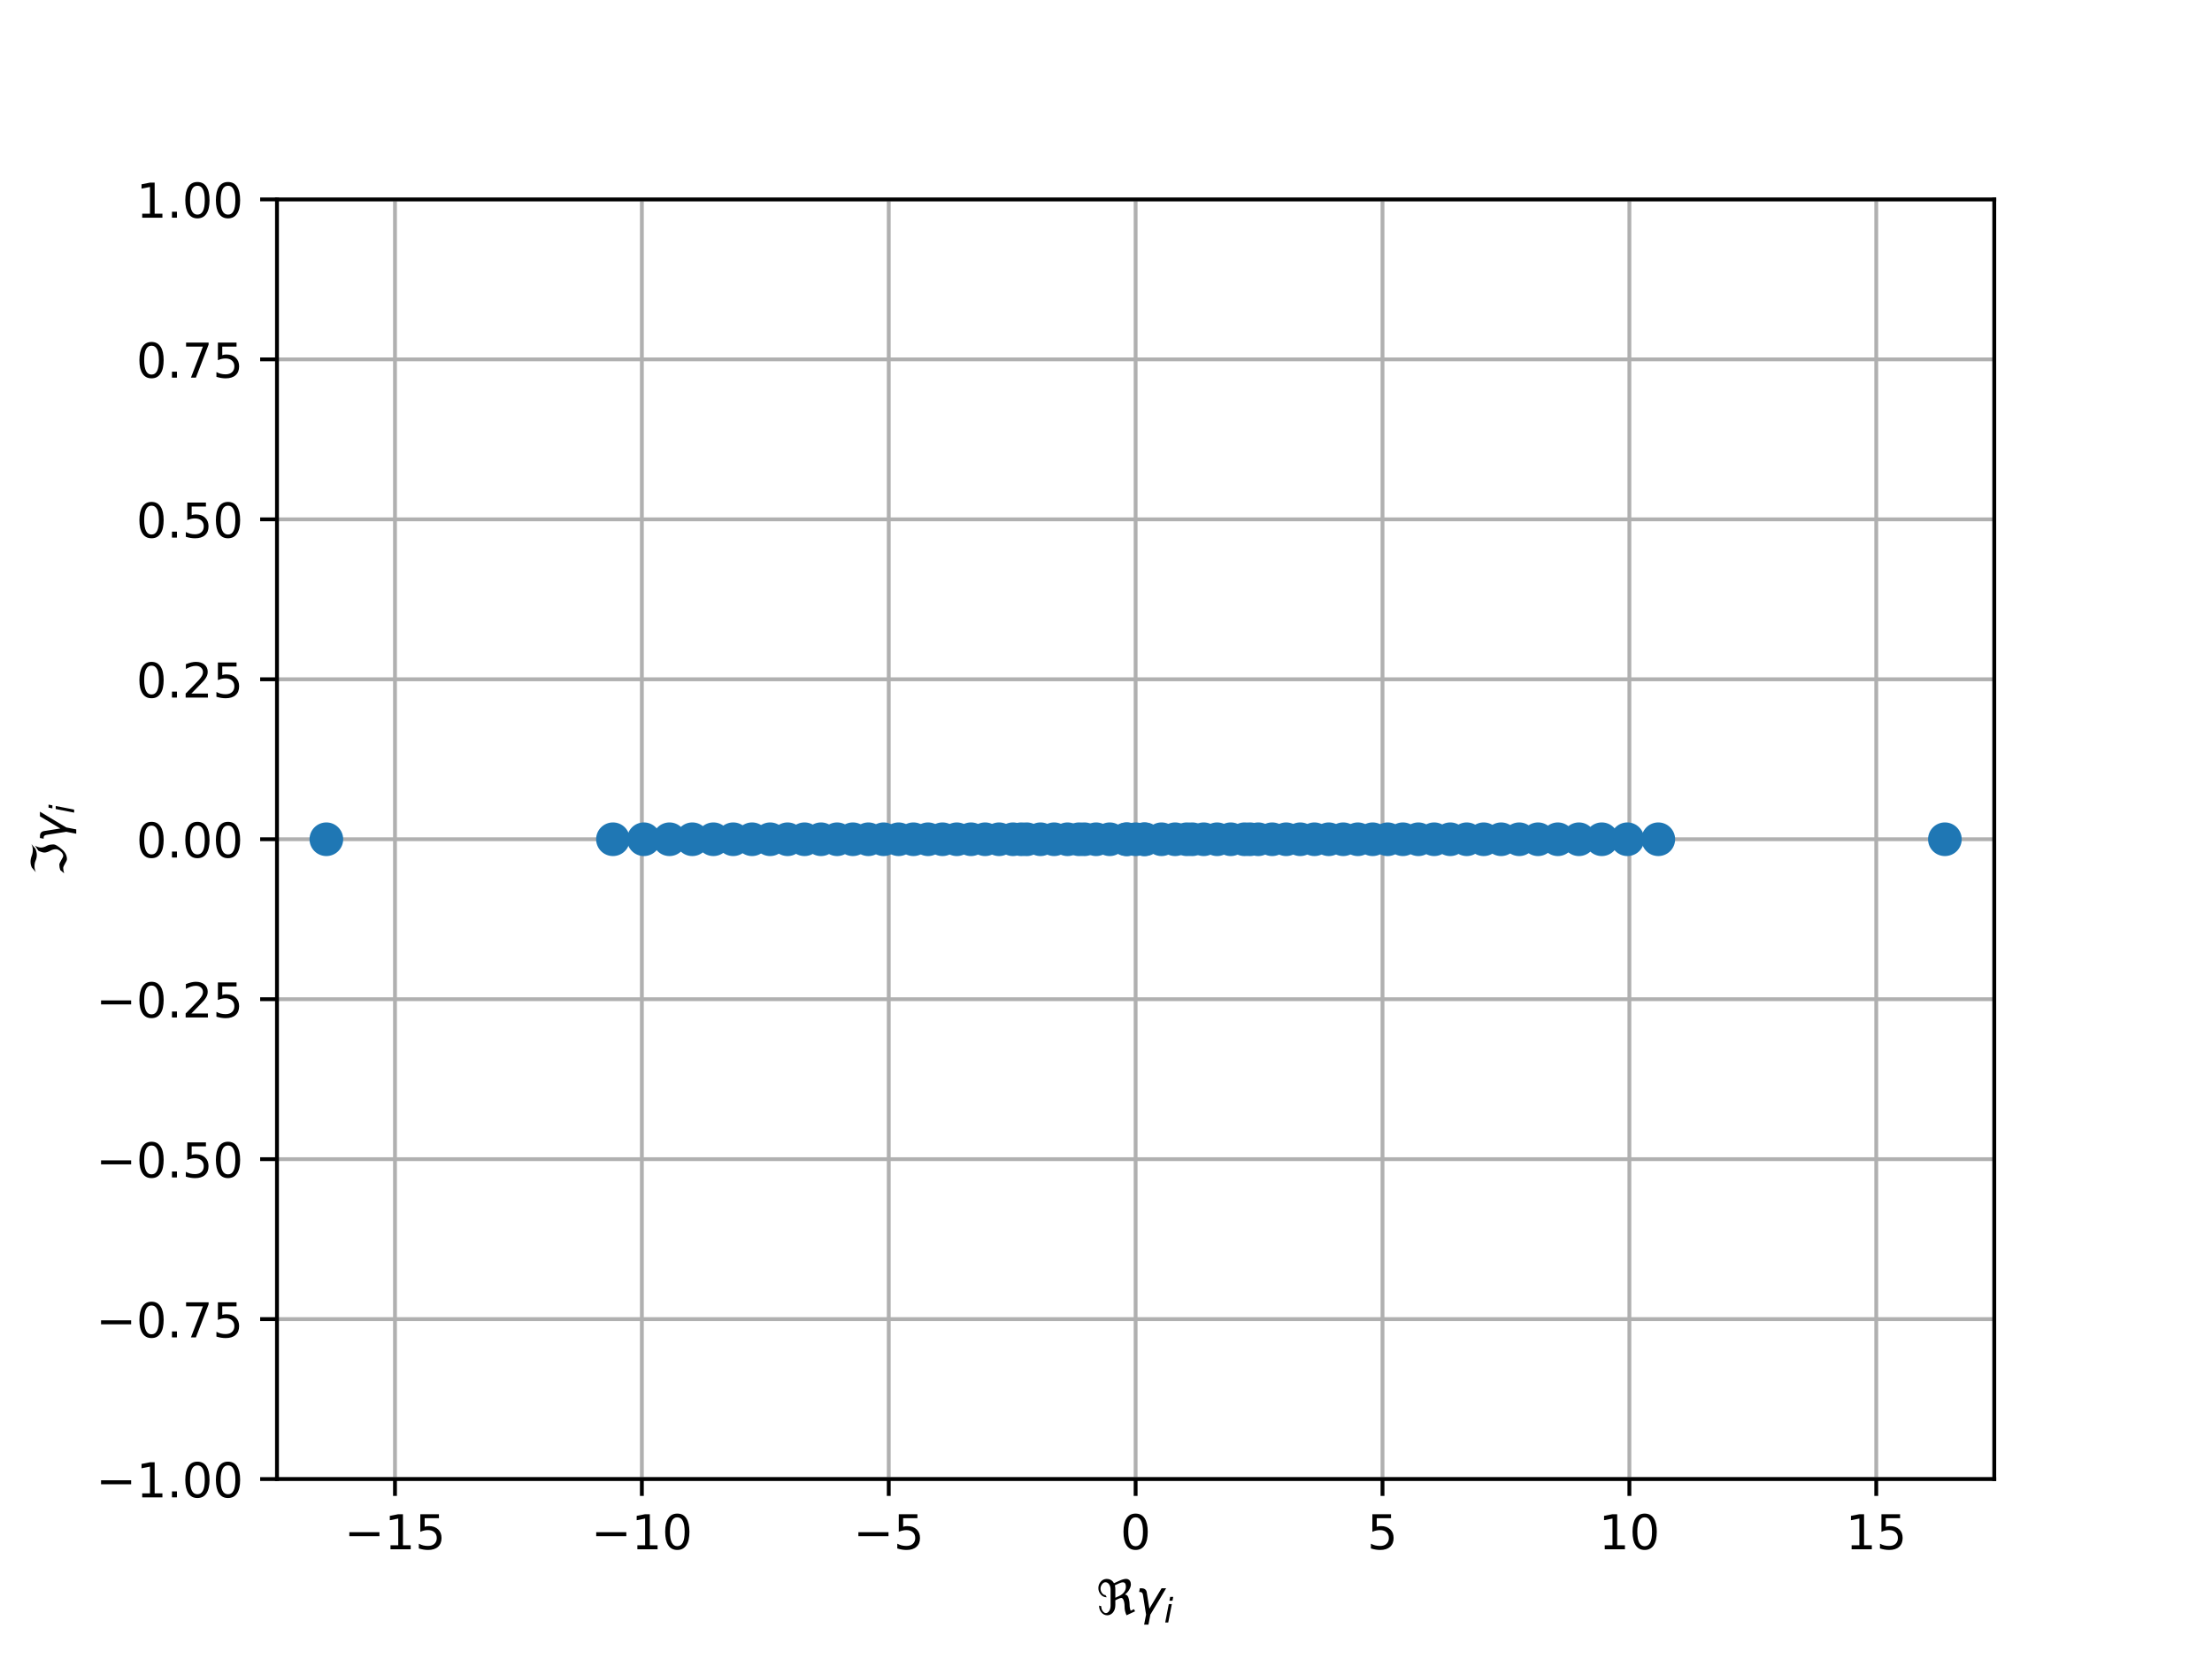 <?xml version="1.0" encoding="utf-8" standalone="no"?>
<!DOCTYPE svg PUBLIC "-//W3C//DTD SVG 1.1//EN"
  "http://www.w3.org/Graphics/SVG/1.1/DTD/svg11.dtd">
<!-- Created with matplotlib (http://matplotlib.org/) -->
<svg height="345pt" version="1.1" viewBox="0 0 460 345" width="460pt" xmlns="http://www.w3.org/2000/svg" xmlns:xlink="http://www.w3.org/1999/xlink">
 <defs>
  <style type="text/css">
*{stroke-linecap:butt;stroke-linejoin:round;}
  </style>
 </defs>
 <g id="figure_1">
  <g id="patch_1">
   <path d="M 0 345.6 
L 460.8 345.6 
L 460.8 0 
L 0 0 
z
" style="fill:#ffffff;"/>
  </g>
  <g id="axes_1">
   <g id="patch_2">
    <path d="M 57.6 307.584 
L 414.72 307.584 
L 414.72 41.472 
L 57.6 41.472 
z
" style="fill:#ffffff;"/>
   </g>
   <g id="matplotlib.axis_1">
    <g id="xtick_1">
     <g id="line2d_1">
      <path clip-path="url(#p0ca7bcd633)" d="M 82.141 307.584 
L 82.141 41.472 
" style="fill:none;stroke:#b0b0b0;stroke-linecap:square;stroke-width:0.8;"/>
     </g>
     <g id="line2d_2">
      <defs>
       <path d="M 0 0 
L 0 3.5 
" id="m0f5950cdd0" style="stroke:#000000;stroke-width:0.8;"/>
      </defs>
      <g>
       <use style="stroke:#000000;stroke-width:0.8;" x="82.141" xlink:href="#m0f5950cdd0" y="307.584"/>
      </g>
     </g>
     <g id="text_1">
      <!-- −15 -->
      <defs>
       <path d="M 10.594 35.5 
L 73.188 35.5 
L 73.188 27.203 
L 10.594 27.203 
z
" id="DejaVuSans-2212"/>
       <path d="M 12.406 8.297 
L 28.516 8.297 
L 28.516 63.922 
L 10.984 60.406 
L 10.984 69.391 
L 28.422 72.906 
L 38.281 72.906 
L 38.281 8.297 
L 54.391 8.297 
L 54.391 0 
L 12.406 0 
z
" id="DejaVuSans-31"/>
       <path d="M 10.797 72.906 
L 49.516 72.906 
L 49.516 64.594 
L 19.828 64.594 
L 19.828 46.734 
Q 21.969 47.469 24.109 47.828 
Q 26.266 48.188 28.422 48.188 
Q 40.625 48.188 47.75 41.5 
Q 54.891 34.812 54.891 23.391 
Q 54.891 11.625 47.562 5.094 
Q 40.234 -1.422 26.906 -1.422 
Q 22.312 -1.422 17.547 -0.641 
Q 12.797 0.141 7.719 1.703 
L 7.719 11.625 
Q 12.109 9.234 16.797 8.062 
Q 21.484 6.891 26.703 6.891 
Q 35.156 6.891 40.078 11.328 
Q 45.016 15.766 45.016 23.391 
Q 45.016 31 40.078 35.438 
Q 35.156 39.891 26.703 39.891 
Q 22.75 39.891 18.812 39.016 
Q 14.891 38.141 10.797 36.281 
z
" id="DejaVuSans-35"/>
      </defs>
      <g transform="translate(71.588 322.182)scale(0.1 -0.1)">
       <use xlink:href="#DejaVuSans-2212"/>
       <use x="83.789" xlink:href="#DejaVuSans-31"/>
       <use x="147.412" xlink:href="#DejaVuSans-35"/>
      </g>
     </g>
    </g>
    <g id="xtick_2">
     <g id="line2d_3">
      <path clip-path="url(#p0ca7bcd633)" d="M 133.48 307.584 
L 133.48 41.472 
" style="fill:none;stroke:#b0b0b0;stroke-linecap:square;stroke-width:0.8;"/>
     </g>
     <g id="line2d_4">
      <g>
       <use style="stroke:#000000;stroke-width:0.8;" x="133.48" xlink:href="#m0f5950cdd0" y="307.584"/>
      </g>
     </g>
     <g id="text_2">
      <!-- −10 -->
      <defs>
       <path d="M 31.781 66.406 
Q 24.172 66.406 20.328 58.906 
Q 16.5 51.422 16.5 36.375 
Q 16.5 21.391 20.328 13.891 
Q 24.172 6.391 31.781 6.391 
Q 39.453 6.391 43.281 13.891 
Q 47.125 21.391 47.125 36.375 
Q 47.125 51.422 43.281 58.906 
Q 39.453 66.406 31.781 66.406 
M 31.781 74.219 
Q 44.047 74.219 50.516 64.516 
Q 56.984 54.828 56.984 36.375 
Q 56.984 17.969 50.516 8.266 
Q 44.047 -1.422 31.781 -1.422 
Q 19.531 -1.422 13.062 8.266 
Q 6.594 17.969 6.594 36.375 
Q 6.594 54.828 13.062 64.516 
Q 19.531 74.219 31.781 74.219 
" id="DejaVuSans-30"/>
      </defs>
      <g transform="translate(122.928 322.182)scale(0.1 -0.1)">
       <use xlink:href="#DejaVuSans-2212"/>
       <use x="83.789" xlink:href="#DejaVuSans-31"/>
       <use x="147.412" xlink:href="#DejaVuSans-30"/>
      </g>
     </g>
    </g>
    <g id="xtick_3">
     <g id="line2d_5">
      <path clip-path="url(#p0ca7bcd633)" d="M 184.82 307.584 
L 184.82 41.472 
" style="fill:none;stroke:#b0b0b0;stroke-linecap:square;stroke-width:0.8;"/>
     </g>
     <g id="line2d_6">
      <g>
       <use style="stroke:#000000;stroke-width:0.8;" x="184.82" xlink:href="#m0f5950cdd0" y="307.584"/>
      </g>
     </g>
     <g id="text_3">
      <!-- −5 -->
      <g transform="translate(177.449 322.182)scale(0.1 -0.1)">
       <use xlink:href="#DejaVuSans-2212"/>
       <use x="83.789" xlink:href="#DejaVuSans-35"/>
      </g>
     </g>
    </g>
    <g id="xtick_4">
     <g id="line2d_7">
      <path clip-path="url(#p0ca7bcd633)" d="M 236.16 307.584 
L 236.16 41.472 
" style="fill:none;stroke:#b0b0b0;stroke-linecap:square;stroke-width:0.8;"/>
     </g>
     <g id="line2d_8">
      <g>
       <use style="stroke:#000000;stroke-width:0.8;" x="236.16" xlink:href="#m0f5950cdd0" y="307.584"/>
      </g>
     </g>
     <g id="text_4">
      <!-- 0 -->
      <g transform="translate(232.979 322.182)scale(0.1 -0.1)">
       <use xlink:href="#DejaVuSans-30"/>
      </g>
     </g>
    </g>
    <g id="xtick_5">
     <g id="line2d_9">
      <path clip-path="url(#p0ca7bcd633)" d="M 287.5 307.584 
L 287.5 41.472 
" style="fill:none;stroke:#b0b0b0;stroke-linecap:square;stroke-width:0.8;"/>
     </g>
     <g id="line2d_10">
      <g>
       <use style="stroke:#000000;stroke-width:0.8;" x="287.5" xlink:href="#m0f5950cdd0" y="307.584"/>
      </g>
     </g>
     <g id="text_5">
      <!-- 5 -->
      <g transform="translate(284.319 322.182)scale(0.1 -0.1)">
       <use xlink:href="#DejaVuSans-35"/>
      </g>
     </g>
    </g>
    <g id="xtick_6">
     <g id="line2d_11">
      <path clip-path="url(#p0ca7bcd633)" d="M 338.84 307.584 
L 338.84 41.472 
" style="fill:none;stroke:#b0b0b0;stroke-linecap:square;stroke-width:0.8;"/>
     </g>
     <g id="line2d_12">
      <g>
       <use style="stroke:#000000;stroke-width:0.8;" x="338.84" xlink:href="#m0f5950cdd0" y="307.584"/>
      </g>
     </g>
     <g id="text_6">
      <!-- 10 -->
      <g transform="translate(332.477 322.182)scale(0.1 -0.1)">
       <use xlink:href="#DejaVuSans-31"/>
       <use x="63.623" xlink:href="#DejaVuSans-30"/>
      </g>
     </g>
    </g>
    <g id="xtick_7">
     <g id="line2d_13">
      <path clip-path="url(#p0ca7bcd633)" d="M 390.179 307.584 
L 390.179 41.472 
" style="fill:none;stroke:#b0b0b0;stroke-linecap:square;stroke-width:0.8;"/>
     </g>
     <g id="line2d_14">
      <g>
       <use style="stroke:#000000;stroke-width:0.8;" x="390.179" xlink:href="#m0f5950cdd0" y="307.584"/>
      </g>
     </g>
     <g id="text_7">
      <!-- 15 -->
      <g transform="translate(383.817 322.182)scale(0.1 -0.1)">
       <use xlink:href="#DejaVuSans-31"/>
       <use x="63.623" xlink:href="#DejaVuSans-35"/>
      </g>
     </g>
    </g>
    <g id="text_8">
     <!-- $\Re \gamma_i$ -->
     <defs>
      <path d="M 62.594 -1.422 
Q 58.594 7.516 58.594 15.281 
Q 58.594 22.125 57.516 26.562 
Q 55.562 34.672 51.703 34.672 
Q 49.656 34.672 45.172 32.562 
L 39.312 29.828 
L 39.312 20.125 
Q 39.312 10.062 34.281 4.297 
Q 29.25 -1.422 22.406 -1.422 
Q 15.531 -1.422 10.547 4.297 
Q 5.516 10.062 5.516 18.656 
Q 7.719 18.062 9.969 17.484 
Q 9.969 11.531 13.094 7.328 
Q 16.219 3.078 19.734 3.078 
Q 23.25 3.078 26.312 7.328 
Q 29.438 11.578 29.438 18.891 
L 29.438 51.469 
Q 29.438 58.734 26.312 63.031 
Q 23.25 67.281 18.75 67.281 
Q 14.797 67.281 11.625 63.031 
Q 8.5 58.844 8.5 53.906 
Q 8.5 48.969 11.625 44.781 
Q 14.75 40.531 18.797 40.531 
L 21.438 36.031 
Q 14.062 36.031 9.078 41.75 
Q 4.047 47.516 4.047 55.125 
Q 4.047 62.797 9.078 68.5 
Q 14.062 74.219 21.438 74.219 
Q 29.344 74.219 34.281 68.5 
Q 35.75 66.797 36.531 65.234 
L 46.828 70.016 
Q 55.953 74.266 61.422 74.266 
Q 63.719 74.266 65.484 73.578 
Q 71.625 71.188 71.625 62.547 
Q 71.625 58.297 68.453 52.297 
Q 65.234 46.234 59.125 41.656 
Q 61.969 41.656 64.359 39.266 
Q 66.109 37.5 67.438 32.422 
Q 69 26.422 69 20.016 
Q 69 13.766 71.188 8.016 
L 78.219 11.281 
L 80.281 6.844 
z
M 38.281 60.891 
Q 39.312 57.234 39.312 52.734 
L 39.312 35.016 
L 46.828 38.484 
Q 53.859 41.75 57.625 46.828 
Q 61.234 51.812 61.234 57.719 
Q 61.234 65.094 57.625 66.656 
Q 56.453 67.141 54.938 67.141 
Q 51.812 67.141 46.828 64.844 
z
" id="DejaVuSans-Oblique-211c"/>
      <path d="M 23.297 46.094 
L 28.719 12.312 
L 54 54.688 
L 63.531 54.688 
L 30.812 0 
L 26.766 -20.797 
L 17.781 -20.797 
L 21.828 0 
L 15.438 40.828 
Q 14.453 46.969 9.812 46.969 
L 7.422 46.969 
L 8.891 54.688 
L 12.312 54.688 
Q 21.922 54.688 23.297 46.094 
" id="DejaVuSans-Oblique-3b3"/>
      <path d="M 18.312 75.984 
L 27.297 75.984 
L 25.094 64.594 
L 16.109 64.594 
z
M 14.203 54.688 
L 23.188 54.688 
L 12.5 0 
L 3.516 0 
z
" id="DejaVuSans-Oblique-69"/>
     </defs>
     <g transform="translate(228.01 335.84)scale(0.1 -0.1)">
      <use transform="translate(0 0.734)" xlink:href="#DejaVuSans-Oblique-211c"/>
      <use transform="translate(81.396 0.734)" xlink:href="#DejaVuSans-Oblique-3b3"/>
      <use transform="translate(140.576 -15.672)scale(0.7)" xlink:href="#DejaVuSans-Oblique-69"/>
     </g>
    </g>
   </g>
   <g id="matplotlib.axis_2">
    <g id="ytick_1">
     <g id="line2d_15">
      <path clip-path="url(#p0ca7bcd633)" d="M 57.6 307.584 
L 414.72 307.584 
" style="fill:none;stroke:#b0b0b0;stroke-linecap:square;stroke-width:0.8;"/>
     </g>
     <g id="line2d_16">
      <defs>
       <path d="M 0 0 
L -3.5 0 
" id="m8cfbaaf602" style="stroke:#000000;stroke-width:0.8;"/>
      </defs>
      <g>
       <use style="stroke:#000000;stroke-width:0.8;" x="57.6" xlink:href="#m8cfbaaf602" y="307.584"/>
      </g>
     </g>
     <g id="text_9">
      <!-- −1.00 -->
      <defs>
       <path d="M 10.688 12.406 
L 21 12.406 
L 21 0 
L 10.688 0 
z
" id="DejaVuSans-2e"/>
      </defs>
      <g transform="translate(19.955 311.383)scale(0.1 -0.1)">
       <use xlink:href="#DejaVuSans-2212"/>
       <use x="83.789" xlink:href="#DejaVuSans-31"/>
       <use x="147.412" xlink:href="#DejaVuSans-2e"/>
       <use x="179.199" xlink:href="#DejaVuSans-30"/>
       <use x="242.822" xlink:href="#DejaVuSans-30"/>
      </g>
     </g>
    </g>
    <g id="ytick_2">
     <g id="line2d_17">
      <path clip-path="url(#p0ca7bcd633)" d="M 57.6 274.32 
L 414.72 274.32 
" style="fill:none;stroke:#b0b0b0;stroke-linecap:square;stroke-width:0.8;"/>
     </g>
     <g id="line2d_18">
      <g>
       <use style="stroke:#000000;stroke-width:0.8;" x="57.6" xlink:href="#m8cfbaaf602" y="274.32"/>
      </g>
     </g>
     <g id="text_10">
      <!-- −0.75 -->
      <defs>
       <path d="M 8.203 72.906 
L 55.078 72.906 
L 55.078 68.703 
L 28.609 0 
L 18.312 0 
L 43.219 64.594 
L 8.203 64.594 
z
" id="DejaVuSans-37"/>
      </defs>
      <g transform="translate(19.955 278.119)scale(0.1 -0.1)">
       <use xlink:href="#DejaVuSans-2212"/>
       <use x="83.789" xlink:href="#DejaVuSans-30"/>
       <use x="147.412" xlink:href="#DejaVuSans-2e"/>
       <use x="179.199" xlink:href="#DejaVuSans-37"/>
       <use x="242.822" xlink:href="#DejaVuSans-35"/>
      </g>
     </g>
    </g>
    <g id="ytick_3">
     <g id="line2d_19">
      <path clip-path="url(#p0ca7bcd633)" d="M 57.6 241.056 
L 414.72 241.056 
" style="fill:none;stroke:#b0b0b0;stroke-linecap:square;stroke-width:0.8;"/>
     </g>
     <g id="line2d_20">
      <g>
       <use style="stroke:#000000;stroke-width:0.8;" x="57.6" xlink:href="#m8cfbaaf602" y="241.056"/>
      </g>
     </g>
     <g id="text_11">
      <!-- −0.50 -->
      <g transform="translate(19.955 244.855)scale(0.1 -0.1)">
       <use xlink:href="#DejaVuSans-2212"/>
       <use x="83.789" xlink:href="#DejaVuSans-30"/>
       <use x="147.412" xlink:href="#DejaVuSans-2e"/>
       <use x="179.199" xlink:href="#DejaVuSans-35"/>
       <use x="242.822" xlink:href="#DejaVuSans-30"/>
      </g>
     </g>
    </g>
    <g id="ytick_4">
     <g id="line2d_21">
      <path clip-path="url(#p0ca7bcd633)" d="M 57.6 207.792 
L 414.72 207.792 
" style="fill:none;stroke:#b0b0b0;stroke-linecap:square;stroke-width:0.8;"/>
     </g>
     <g id="line2d_22">
      <g>
       <use style="stroke:#000000;stroke-width:0.8;" x="57.6" xlink:href="#m8cfbaaf602" y="207.792"/>
      </g>
     </g>
     <g id="text_12">
      <!-- −0.25 -->
      <defs>
       <path d="M 19.188 8.297 
L 53.609 8.297 
L 53.609 0 
L 7.328 0 
L 7.328 8.297 
Q 12.938 14.109 22.625 23.891 
Q 32.328 33.688 34.812 36.531 
Q 39.547 41.844 41.422 45.531 
Q 43.312 49.219 43.312 52.781 
Q 43.312 58.594 39.234 62.25 
Q 35.156 65.922 28.609 65.922 
Q 23.969 65.922 18.812 64.312 
Q 13.672 62.703 7.812 59.422 
L 7.812 69.391 
Q 13.766 71.781 18.938 73 
Q 24.125 74.219 28.422 74.219 
Q 39.75 74.219 46.484 68.547 
Q 53.219 62.891 53.219 53.422 
Q 53.219 48.922 51.531 44.891 
Q 49.859 40.875 45.406 35.406 
Q 44.188 33.984 37.641 27.219 
Q 31.109 20.453 19.188 8.297 
" id="DejaVuSans-32"/>
      </defs>
      <g transform="translate(19.955 211.591)scale(0.1 -0.1)">
       <use xlink:href="#DejaVuSans-2212"/>
       <use x="83.789" xlink:href="#DejaVuSans-30"/>
       <use x="147.412" xlink:href="#DejaVuSans-2e"/>
       <use x="179.199" xlink:href="#DejaVuSans-32"/>
       <use x="242.822" xlink:href="#DejaVuSans-35"/>
      </g>
     </g>
    </g>
    <g id="ytick_5">
     <g id="line2d_23">
      <path clip-path="url(#p0ca7bcd633)" d="M 57.6 174.528 
L 414.72 174.528 
" style="fill:none;stroke:#b0b0b0;stroke-linecap:square;stroke-width:0.8;"/>
     </g>
     <g id="line2d_24">
      <g>
       <use style="stroke:#000000;stroke-width:0.8;" x="57.6" xlink:href="#m8cfbaaf602" y="174.528"/>
      </g>
     </g>
     <g id="text_13">
      <!-- 0.00 -->
      <g transform="translate(28.334 178.327)scale(0.1 -0.1)">
       <use xlink:href="#DejaVuSans-30"/>
       <use x="63.623" xlink:href="#DejaVuSans-2e"/>
       <use x="95.41" xlink:href="#DejaVuSans-30"/>
       <use x="159.033" xlink:href="#DejaVuSans-30"/>
      </g>
     </g>
    </g>
    <g id="ytick_6">
     <g id="line2d_25">
      <path clip-path="url(#p0ca7bcd633)" d="M 57.6 141.264 
L 414.72 141.264 
" style="fill:none;stroke:#b0b0b0;stroke-linecap:square;stroke-width:0.8;"/>
     </g>
     <g id="line2d_26">
      <g>
       <use style="stroke:#000000;stroke-width:0.8;" x="57.6" xlink:href="#m8cfbaaf602" y="141.264"/>
      </g>
     </g>
     <g id="text_14">
      <!-- 0.25 -->
      <g transform="translate(28.334 145.063)scale(0.1 -0.1)">
       <use xlink:href="#DejaVuSans-30"/>
       <use x="63.623" xlink:href="#DejaVuSans-2e"/>
       <use x="95.41" xlink:href="#DejaVuSans-32"/>
       <use x="159.033" xlink:href="#DejaVuSans-35"/>
      </g>
     </g>
    </g>
    <g id="ytick_7">
     <g id="line2d_27">
      <path clip-path="url(#p0ca7bcd633)" d="M 57.6 108 
L 414.72 108 
" style="fill:none;stroke:#b0b0b0;stroke-linecap:square;stroke-width:0.8;"/>
     </g>
     <g id="line2d_28">
      <g>
       <use style="stroke:#000000;stroke-width:0.8;" x="57.6" xlink:href="#m8cfbaaf602" y="108"/>
      </g>
     </g>
     <g id="text_15">
      <!-- 0.50 -->
      <g transform="translate(28.334 111.799)scale(0.1 -0.1)">
       <use xlink:href="#DejaVuSans-30"/>
       <use x="63.623" xlink:href="#DejaVuSans-2e"/>
       <use x="95.41" xlink:href="#DejaVuSans-35"/>
       <use x="159.033" xlink:href="#DejaVuSans-30"/>
      </g>
     </g>
    </g>
    <g id="ytick_8">
     <g id="line2d_29">
      <path clip-path="url(#p0ca7bcd633)" d="M 57.6 74.736 
L 414.72 74.736 
" style="fill:none;stroke:#b0b0b0;stroke-linecap:square;stroke-width:0.8;"/>
     </g>
     <g id="line2d_30">
      <g>
       <use style="stroke:#000000;stroke-width:0.8;" x="57.6" xlink:href="#m8cfbaaf602" y="74.736"/>
      </g>
     </g>
     <g id="text_16">
      <!-- 0.75 -->
      <g transform="translate(28.334 78.535)scale(0.1 -0.1)">
       <use xlink:href="#DejaVuSans-30"/>
       <use x="63.623" xlink:href="#DejaVuSans-2e"/>
       <use x="95.41" xlink:href="#DejaVuSans-37"/>
       <use x="159.033" xlink:href="#DejaVuSans-35"/>
      </g>
     </g>
    </g>
    <g id="ytick_9">
     <g id="line2d_31">
      <path clip-path="url(#p0ca7bcd633)" d="M 57.6 41.472 
L 414.72 41.472 
" style="fill:none;stroke:#b0b0b0;stroke-linecap:square;stroke-width:0.8;"/>
     </g>
     <g id="line2d_32">
      <g>
       <use style="stroke:#000000;stroke-width:0.8;" x="57.6" xlink:href="#m8cfbaaf602" y="41.472"/>
      </g>
     </g>
     <g id="text_17">
      <!-- 1.00 -->
      <g transform="translate(28.334 45.271)scale(0.1 -0.1)">
       <use xlink:href="#DejaVuSans-31"/>
       <use x="63.623" xlink:href="#DejaVuSans-2e"/>
       <use x="95.41" xlink:href="#DejaVuSans-30"/>
       <use x="159.033" xlink:href="#DejaVuSans-30"/>
      </g>
     </g>
    </g>
    <g id="text_18">
     <!-- $\Im \gamma_i$ -->
     <defs>
      <path d="M 5.172 4.391 
L 12.016 12.453 
Q 17.438 14.359 23.141 14.359 
Q 25.922 14.359 32.375 10.453 
Q 39.406 6.25 41.016 6.25 
Q 46.922 6.25 51.812 12.938 
Q 55.281 17.672 55.281 21.344 
Q 55.281 27.484 52.25 32.953 
Q 48.344 40.094 48.344 45.406 
Q 48.344 50.297 52.25 58.109 
L 62.641 64.938 
Q 58.734 58.156 58.734 52.25 
Q 58.734 47.016 62.641 39.797 
Q 65.234 35.016 65.234 25.828 
Q 65.234 21.234 55.375 9.422 
Q 46.297 -1.422 34.469 -1.422 
Q 31.844 -1.422 25.531 2.438 
Q 19.047 6.344 16.312 6.344 
Q 11.719 6.344 5.172 4.391 
M 17.094 71.484 
Q 22.406 74.219 29.297 74.219 
Q 35.297 74.219 41.5 71.828 
Q 47.469 69.531 53.719 69.531 
Q 59.812 69.531 65.922 72.359 
L 56.156 64.062 
Q 49.359 61.234 43.953 61.234 
Q 36.969 61.234 31.734 63.625 
Q 26.516 66.016 19.531 66.016 
Q 13.578 66.016 7.328 63.188 
z
" id="DejaVuSans-Oblique-2111"/>
     </defs>
     <g transform="translate(13.855 182.128)rotate(-90)scale(0.1 -0.1)">
      <use transform="translate(0 0.781)" xlink:href="#DejaVuSans-Oblique-2111"/>
      <use transform="translate(69.727 0.781)" xlink:href="#DejaVuSans-Oblique-3b3"/>
      <use transform="translate(128.906 -15.625)scale(0.7)" xlink:href="#DejaVuSans-Oblique-69"/>
     </g>
    </g>
   </g>
   <g id="line2d_33">
    <defs>
     <path d="M 0 3 
C 0.796 3 1.559 2.684 2.121 2.121 
C 2.684 1.559 3 0.796 3 0 
C 3 -0.796 2.684 -1.559 2.121 -2.121 
C 1.559 -2.684 0.796 -3 0 -3 
C -0.796 -3 -1.559 -2.684 -2.121 -2.121 
C -2.684 -1.559 -3 -0.796 -3 0 
C -3 0.796 -2.684 1.559 -2.121 2.121 
C -1.559 2.684 -0.796 3 0 3 
z
" id="m7441d6d033" style="stroke:#1f77b4;"/>
    </defs>
    <g clip-path="url(#p0ca7bcd633)">
     <use style="fill:#1f77b4;stroke:#1f77b4;" x="133.897" xlink:href="#m7441d6d033" y="174.528"/>
     <use style="fill:#1f77b4;stroke:#1f77b4;" x="404.452" xlink:href="#m7441d6d033" y="174.528"/>
     <use style="fill:#1f77b4;stroke:#1f77b4;" x="323.965" xlink:href="#m7441d6d033" y="174.528"/>
     <use style="fill:#1f77b4;stroke:#1f77b4;" x="160.152" xlink:href="#m7441d6d033" y="174.528"/>
     <use style="fill:#1f77b4;stroke:#1f77b4;" x="67.868" xlink:href="#m7441d6d033" y="174.528"/>
     <use style="fill:#1f77b4;stroke:#1f77b4;" x="152.474" xlink:href="#m7441d6d033" y="174.528"/>
     <use style="fill:#1f77b4;stroke:#1f77b4;" x="338.423" xlink:href="#m7441d6d033" y="174.528"/>
     <use style="fill:#1f77b4;stroke:#1f77b4;" x="139.221" xlink:href="#m7441d6d033" y="174.528"/>
     <use style="fill:#1f77b4;stroke:#1f77b4;" x="156.393" xlink:href="#m7441d6d033" y="174.528"/>
     <use style="fill:#1f77b4;stroke:#1f77b4;" x="308.538" xlink:href="#m7441d6d033" y="174.528"/>
     <use style="fill:#1f77b4;stroke:#1f77b4;" x="127.467" xlink:href="#m7441d6d033" y="174.528"/>
     <use style="fill:#1f77b4;stroke:#1f77b4;" x="167.302" xlink:href="#m7441d6d033" y="174.528"/>
     <use style="fill:#1f77b4;stroke:#1f77b4;" x="221.999" xlink:href="#m7441d6d033" y="174.528"/>
     <use style="fill:#1f77b4;stroke:#1f77b4;" x="180.581" xlink:href="#m7441d6d033" y="174.528"/>
     <use style="fill:#1f77b4;stroke:#1f77b4;" x="183.748" xlink:href="#m7441d6d033" y="174.528"/>
     <use style="fill:#1f77b4;stroke:#1f77b4;" x="255.943" xlink:href="#m7441d6d033" y="174.528"/>
     <use style="fill:#1f77b4;stroke:#1f77b4;" x="261.667" xlink:href="#m7441d6d033" y="174.528"/>
     <use style="fill:#1f77b4;stroke:#1f77b4;" x="148.355" xlink:href="#m7441d6d033" y="174.528"/>
     <use style="fill:#1f77b4;stroke:#1f77b4;" x="225.519" xlink:href="#m7441d6d033" y="174.528"/>
     <use style="fill:#1f77b4;stroke:#1f77b4;" x="207.764" xlink:href="#m7441d6d033" y="174.528"/>
     <use style="fill:#1f77b4;stroke:#1f77b4;" x="344.853" xlink:href="#m7441d6d033" y="174.528"/>
     <use style="fill:#1f77b4;stroke:#1f77b4;" x="246.801" xlink:href="#m7441d6d033" y="174.528"/>
     <use style="fill:#1f77b4;stroke:#1f77b4;" x="315.927" xlink:href="#m7441d6d033" y="174.528"/>
     <use style="fill:#1f77b4;stroke:#1f77b4;" x="143.972" xlink:href="#m7441d6d033" y="174.528"/>
     <use style="fill:#1f77b4;stroke:#1f77b4;" x="170.731" xlink:href="#m7441d6d033" y="174.528"/>
     <use style="fill:#1f77b4;stroke:#1f77b4;" x="301.589" xlink:href="#m7441d6d033" y="174.528"/>
     <use style="fill:#1f77b4;stroke:#1f77b4;" x="285.451" xlink:href="#m7441d6d033" y="174.528"/>
     <use style="fill:#1f77b4;stroke:#1f77b4;" x="273.345" xlink:href="#m7441d6d033" y="174.528"/>
     <use style="fill:#1f77b4;stroke:#1f77b4;" x="163.782" xlink:href="#m7441d6d033" y="174.528"/>
     <use style="fill:#1f77b4;stroke:#1f77b4;" x="227.944" xlink:href="#m7441d6d033" y="174.528"/>
     <use style="fill:#1f77b4;stroke:#1f77b4;" x="213.522" xlink:href="#m7441d6d033" y="174.528"/>
     <use style="fill:#1f77b4;stroke:#1f77b4;" x="195.997" xlink:href="#m7441d6d033" y="174.528"/>
     <use style="fill:#1f77b4;stroke:#1f77b4;" x="247.93" xlink:href="#m7441d6d033" y="174.528"/>
     <use style="fill:#1f77b4;stroke:#1f77b4;" x="267.464" xlink:href="#m7441d6d033" y="174.528"/>
     <use style="fill:#1f77b4;stroke:#1f77b4;" x="230.773" xlink:href="#m7441d6d033" y="174.528"/>
     <use style="fill:#1f77b4;stroke:#1f77b4;" x="192.989" xlink:href="#m7441d6d033" y="174.528"/>
     <use style="fill:#1f77b4;stroke:#1f77b4;" x="312.168" xlink:href="#m7441d6d033" y="174.528"/>
     <use style="fill:#1f77b4;stroke:#1f77b4;" x="264.556" xlink:href="#m7441d6d033" y="174.528"/>
     <use style="fill:#1f77b4;stroke:#1f77b4;" x="174.08" xlink:href="#m7441d6d033" y="174.528"/>
     <use style="fill:#1f77b4;stroke:#1f77b4;" x="270.392" xlink:href="#m7441d6d033" y="174.528"/>
     <use style="fill:#1f77b4;stroke:#1f77b4;" x="333.099" xlink:href="#m7441d6d033" y="174.528"/>
     <use style="fill:#1f77b4;stroke:#1f77b4;" x="212.372" xlink:href="#m7441d6d033" y="174.528"/>
     <use style="fill:#1f77b4;stroke:#1f77b4;" x="288.572" xlink:href="#m7441d6d033" y="174.528"/>
     <use style="fill:#1f77b4;stroke:#1f77b4;" x="241.547" xlink:href="#m7441d6d033" y="174.528"/>
     <use style="fill:#1f77b4;stroke:#1f77b4;" x="282.373" xlink:href="#m7441d6d033" y="174.528"/>
     <use style="fill:#1f77b4;stroke:#1f77b4;" x="294.959" xlink:href="#m7441d6d033" y="174.528"/>
     <use style="fill:#1f77b4;stroke:#1f77b4;" x="224.39" xlink:href="#m7441d6d033" y="174.528"/>
     <use style="fill:#1f77b4;stroke:#1f77b4;" x="204.856" xlink:href="#m7441d6d033" y="174.528"/>
     <use style="fill:#1f77b4;stroke:#1f77b4;" x="279.331" xlink:href="#m7441d6d033" y="174.528"/>
     <use style="fill:#1f77b4;stroke:#1f77b4;" x="276.323" xlink:href="#m7441d6d033" y="174.528"/>
     <use style="fill:#1f77b4;stroke:#1f77b4;" x="201.928" xlink:href="#m7441d6d033" y="174.528"/>
     <use style="fill:#1f77b4;stroke:#1f77b4;" x="234.42" xlink:href="#m7441d6d033" y="174.528"/>
     <use style="fill:#1f77b4;stroke:#1f77b4;" x="328.348" xlink:href="#m7441d6d033" y="174.528"/>
     <use style="fill:#1f77b4;stroke:#1f77b4;" x="250.321" xlink:href="#m7441d6d033" y="174.528"/>
     <use style="fill:#1f77b4;stroke:#1f77b4;" x="189.947" xlink:href="#m7441d6d033" y="174.528"/>
     <use style="fill:#1f77b4;stroke:#1f77b4;" x="216.377" xlink:href="#m7441d6d033" y="174.528"/>
     <use style="fill:#1f77b4;stroke:#1f77b4;" x="305.018" xlink:href="#m7441d6d033" y="174.528"/>
     <use style="fill:#1f77b4;stroke:#1f77b4;" x="298.24" xlink:href="#m7441d6d033" y="174.528"/>
     <use style="fill:#1f77b4;stroke:#1f77b4;" x="253.109" xlink:href="#m7441d6d033" y="174.528"/>
     <use style="fill:#1f77b4;stroke:#1f77b4;" x="237.9" xlink:href="#m7441d6d033" y="174.528"/>
     <use style="fill:#1f77b4;stroke:#1f77b4;" x="258.798" xlink:href="#m7441d6d033" y="174.528"/>
     <use style="fill:#1f77b4;stroke:#1f77b4;" x="177.361" xlink:href="#m7441d6d033" y="174.528"/>
     <use style="fill:#1f77b4;stroke:#1f77b4;" x="234.211" xlink:href="#m7441d6d033" y="174.528"/>
     <use style="fill:#1f77b4;stroke:#1f77b4;" x="236.16" xlink:href="#m7441d6d033" y="174.528"/>
     <use style="fill:#1f77b4;stroke:#1f77b4;" x="319.846" xlink:href="#m7441d6d033" y="174.528"/>
     <use style="fill:#1f77b4;stroke:#1f77b4;" x="198.975" xlink:href="#m7441d6d033" y="174.528"/>
     <use style="fill:#1f77b4;stroke:#1f77b4;" x="291.739" xlink:href="#m7441d6d033" y="174.528"/>
     <use style="fill:#1f77b4;stroke:#1f77b4;" x="219.211" xlink:href="#m7441d6d033" y="174.528"/>
     <use style="fill:#1f77b4;stroke:#1f77b4;" x="186.869" xlink:href="#m7441d6d033" y="174.528"/>
     <use style="fill:#1f77b4;stroke:#1f77b4;" x="244.376" xlink:href="#m7441d6d033" y="174.528"/>
     <use style="fill:#1f77b4;stroke:#1f77b4;" x="238.109" xlink:href="#m7441d6d033" y="174.528"/>
     <use style="fill:#1f77b4;stroke:#1f77b4;" x="259.948" xlink:href="#m7441d6d033" y="174.528"/>
     <use style="fill:#1f77b4;stroke:#1f77b4;" x="210.653" xlink:href="#m7441d6d033" y="174.528"/>
    </g>
   </g>
   <g id="patch_3">
    <path d="M 57.6 307.584 
L 57.6 41.472 
" style="fill:none;stroke:#000000;stroke-linecap:square;stroke-linejoin:miter;stroke-width:0.8;"/>
   </g>
   <g id="patch_4">
    <path d="M 414.72 307.584 
L 414.72 41.472 
" style="fill:none;stroke:#000000;stroke-linecap:square;stroke-linejoin:miter;stroke-width:0.8;"/>
   </g>
   <g id="patch_5">
    <path d="M 57.6 307.584 
L 414.72 307.584 
" style="fill:none;stroke:#000000;stroke-linecap:square;stroke-linejoin:miter;stroke-width:0.8;"/>
   </g>
   <g id="patch_6">
    <path d="M 57.6 41.472 
L 414.72 41.472 
" style="fill:none;stroke:#000000;stroke-linecap:square;stroke-linejoin:miter;stroke-width:0.8;"/>
   </g>
  </g>
 </g>
 <defs>
  <clipPath id="p0ca7bcd633">
   <rect height="266.112" width="357.12" x="57.6" y="41.472"/>
  </clipPath>
 </defs>
</svg>
